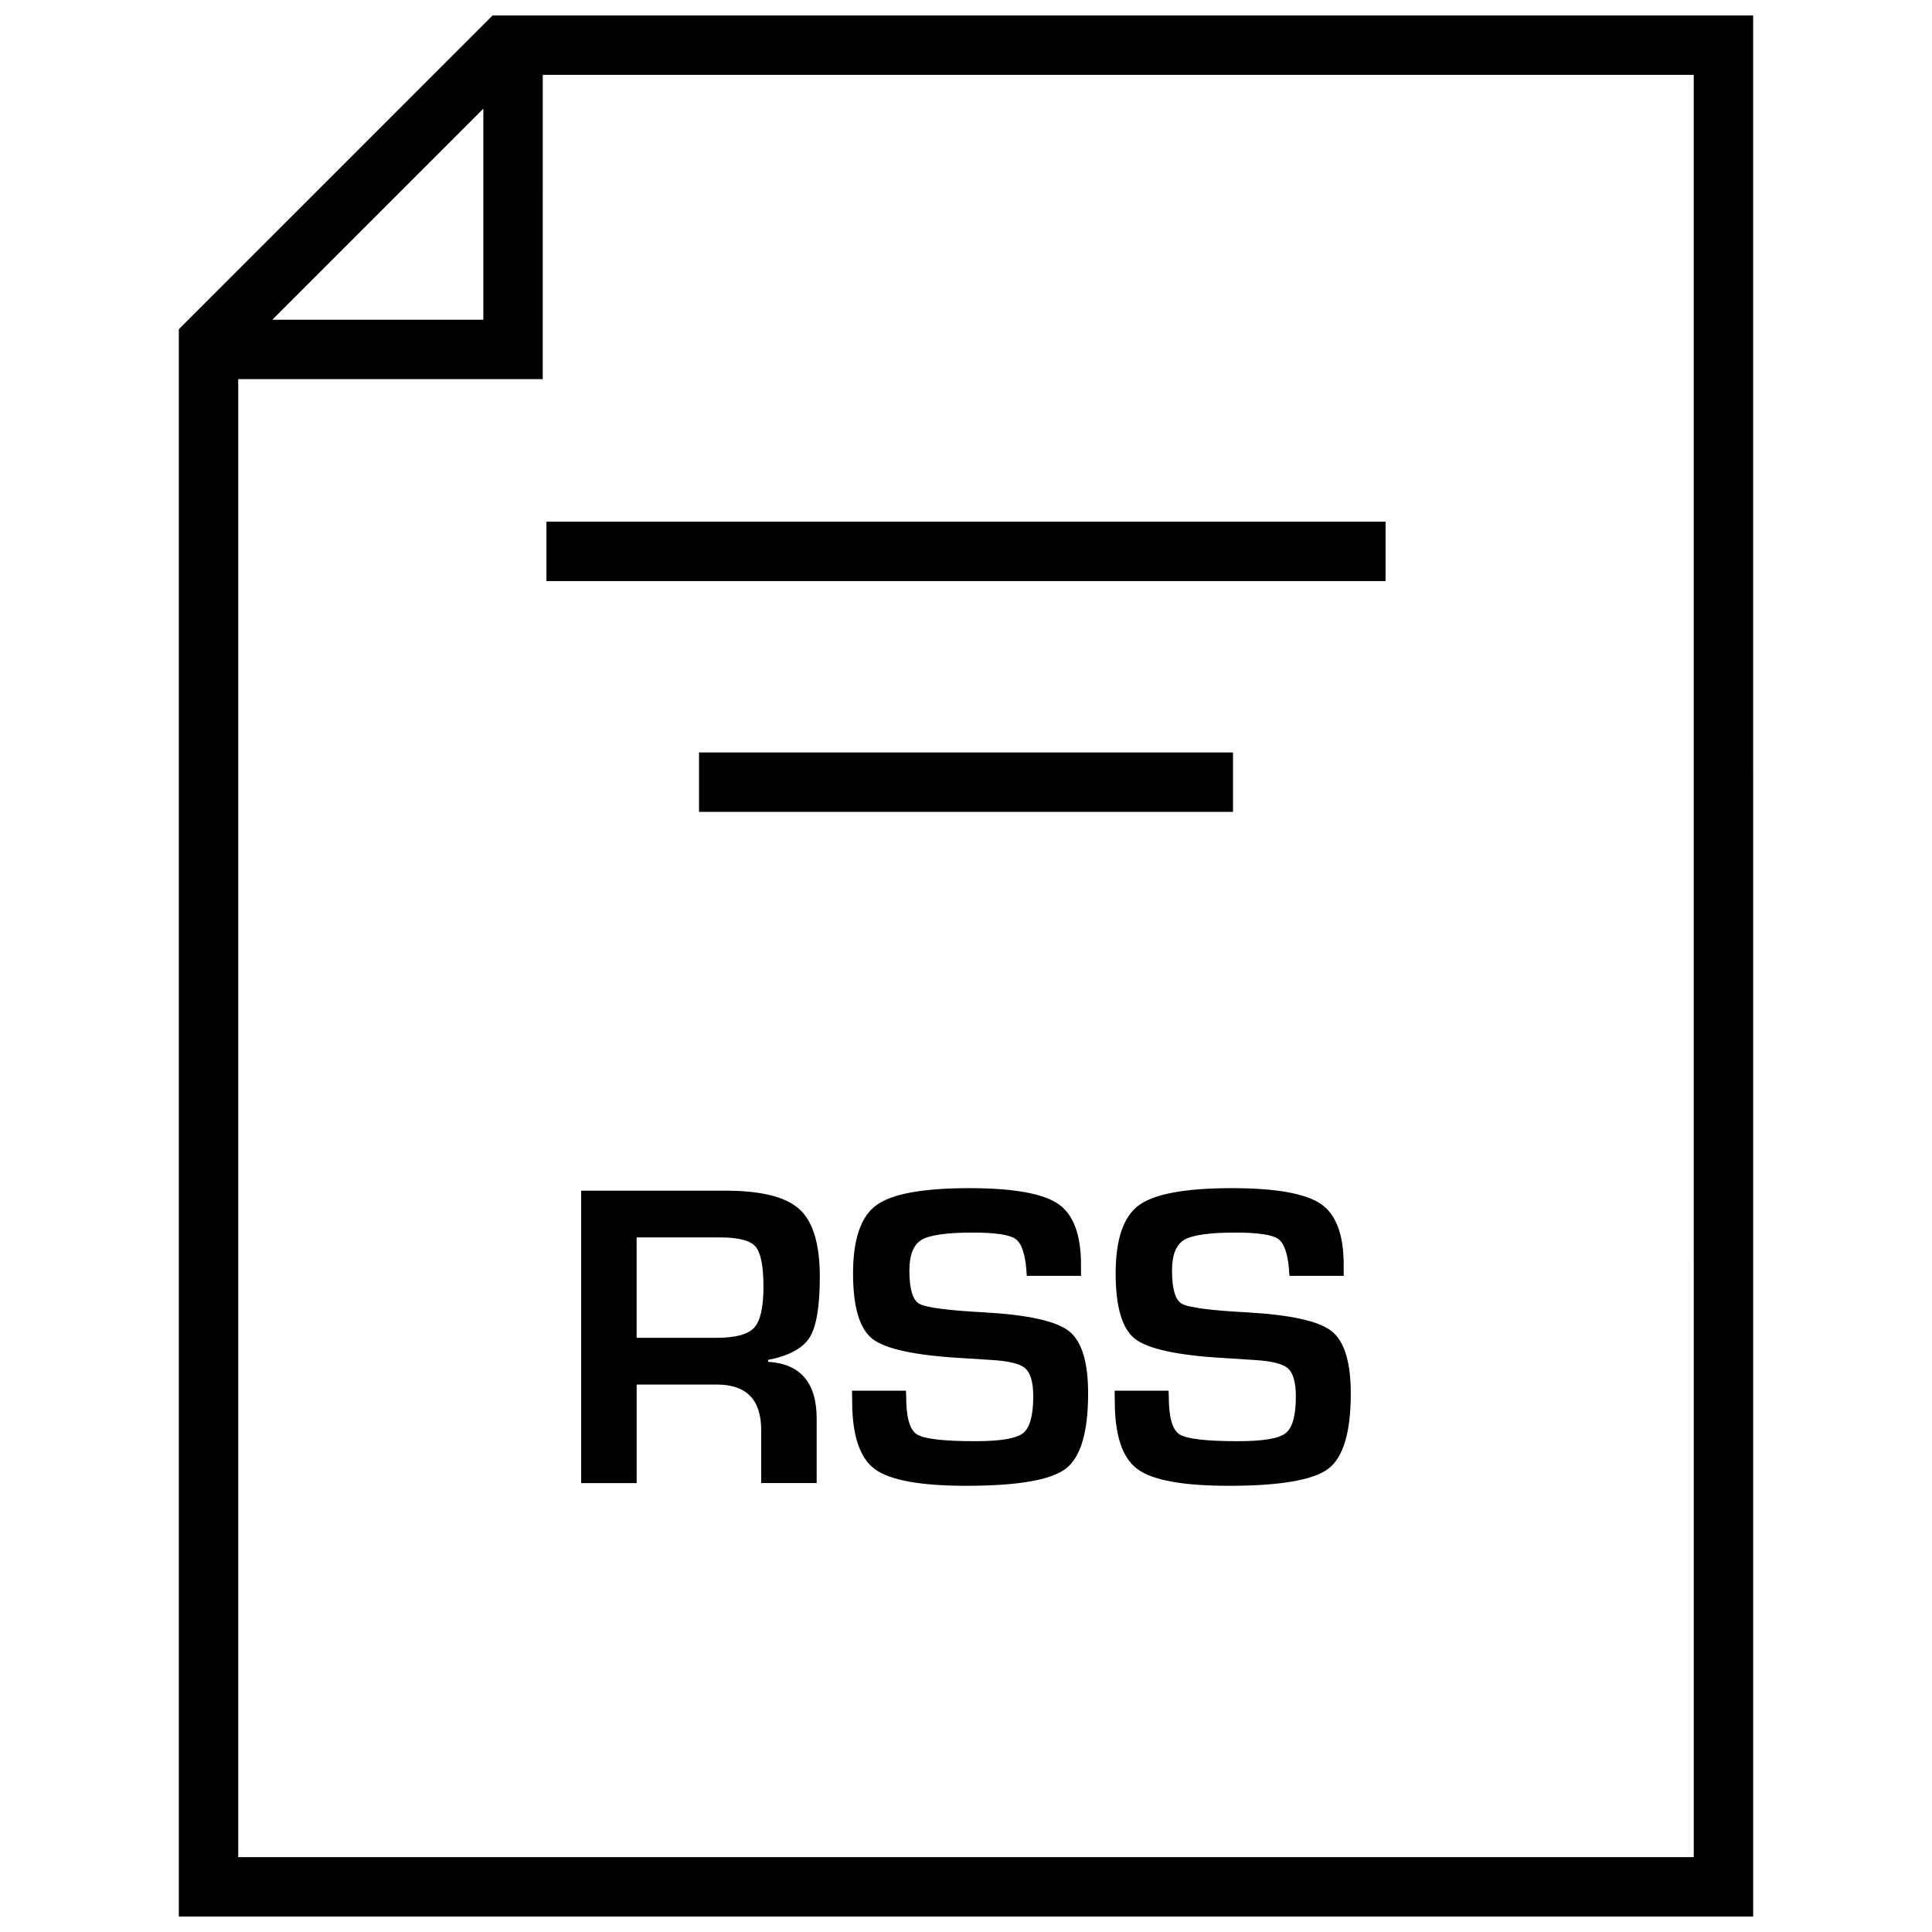 <?xml version="1.0" encoding="UTF-8"?>
<!-- Uploaded to: SVG Repo, www.svgrepo.com, Generator: SVG Repo Mixer Tools -->
<svg width="800px" height="800px" version="1.1" viewBox="144 144 512 512" xmlns="http://www.w3.org/2000/svg">
 <defs>
  <clipPath id="a">
   <path d="m191 148.09h418v503.81h-418z"/>
  </clipPath>
 </defs>
 <path d="m358.57 498.43c1.793-2.883 2.691-8.219 2.691-16.074 0-8.629-1.777-14.594-5.383-17.887-3.606-3.289-10.156-4.93-19.648-4.93l-38.211 0.004v77.492h14.703v-26.121h21.191c7.871 0 11.809 4 11.809 11.996v14.121h14.703v-17.082c0-9.508-4.281-14.531-12.879-15.051v-0.504c5.547-1.098 9.215-3.082 11.023-5.965zm-14.703-2.582c-1.637 1.793-4.992 2.691-10.027 2.691h-21.129v-26.609h22.137c4.816 0 7.934 0.805 9.352 2.394 1.418 1.621 2.125 5.18 2.125 10.723 0 5.402-0.805 9.008-2.457 10.801z"/>
 <path d="m404.88 491.79c-9.762-0.52-15.523-1.289-17.27-2.281-1.746-0.992-2.613-3.922-2.613-8.801 0-4.125 1.07-6.832 3.211-8.125 2.141-1.289 6.691-1.938 13.648-1.938 5.902 0 9.652 0.566 11.242 1.668 1.59 1.117 2.551 3.856 2.898 8.203 0 0.332 0.047 0.867 0.125 1.59h14.359v-2.91c0-8.031-2.031-13.414-6.078-16.168-4.062-2.769-11.902-4.156-23.57-4.156-12.297 0-20.5 1.512-24.594 4.519-4.109 2.992-6.172 9.035-6.172 18.074 0 8.848 1.699 14.625 5.102 17.32 3.418 2.691 11.258 4.394 23.508 5.102l8.125 0.52c4.582 0.27 7.559 1.008 8.941 2.25 1.387 1.242 2.078 3.699 2.078 7.461 0 5.07-0.93 8.312-2.738 9.715-1.812 1.402-6.016 2.094-12.594 2.094-8.438 0-13.602-0.598-15.508-1.812-1.891-1.211-2.832-4.519-2.832-9.934l-0.062-1.637h-14.297l0.047 2.832c0 9.004 2 14.988 6 17.949 4 2.961 12.09 4.426 24.262 4.426 13.555 0 22.324-1.512 26.293-4.504 3.984-3.008 5.969-9.668 5.969-19.965 0-8.359-1.684-13.871-5.086-16.531-3.391-2.66-10.871-4.312-22.395-4.961z"/>
 <path d="m474.48 491.79c-9.762-0.52-15.523-1.289-17.27-2.281-1.746-0.992-2.613-3.922-2.613-8.801 0-4.125 1.07-6.832 3.211-8.125 2.141-1.289 6.691-1.938 13.648-1.938 5.902 0 9.652 0.566 11.258 1.668 1.574 1.117 2.551 3.856 2.898 8.203 0 0.332 0.031 0.867 0.125 1.59h14.359l-0.004-2.91c0-8.031-2.031-13.414-6.094-16.168-4.062-2.754-11.902-4.156-23.555-4.156-12.312 0-20.516 1.512-24.609 4.519-4.109 2.992-6.172 9.035-6.172 18.074 0 8.848 1.699 14.625 5.102 17.32 3.418 2.691 11.258 4.394 23.523 5.102l8.125 0.52c4.582 0.27 7.559 1.008 8.941 2.25 1.355 1.227 2.062 3.699 2.062 7.461 0 5.07-0.93 8.312-2.738 9.715-1.812 1.402-6 2.094-12.609 2.094-8.422 0-13.586-0.598-15.492-1.812-1.891-1.211-2.832-4.519-2.832-9.934l-0.062-1.637h-14.297l0.047 2.832c0 9.004 2 14.988 6 17.949 4 2.961 12.09 4.426 24.277 4.426 13.523 0 22.293-1.512 26.293-4.504 3.969-3.008 5.969-9.668 5.969-19.965 0-8.359-1.715-13.871-5.102-16.531s-10.867-4.312-22.391-4.961z"/>
 <path d="m288.81 282.25h222.38v15.742h-222.38z"/>
 <path d="m329.25 343.41h141.51v15.742h-141.51z"/>
 <g clip-path="url(#a)">
  <path d="m191.39 231.24v420.66h417.22l-0.004-503.81h-334.07zm80.703-58.441v55.938h-55.938zm320.77 463.36h-385.73v-391.68h80.703l0.004-80.645h305.02z"/>
 </g>
</svg>
